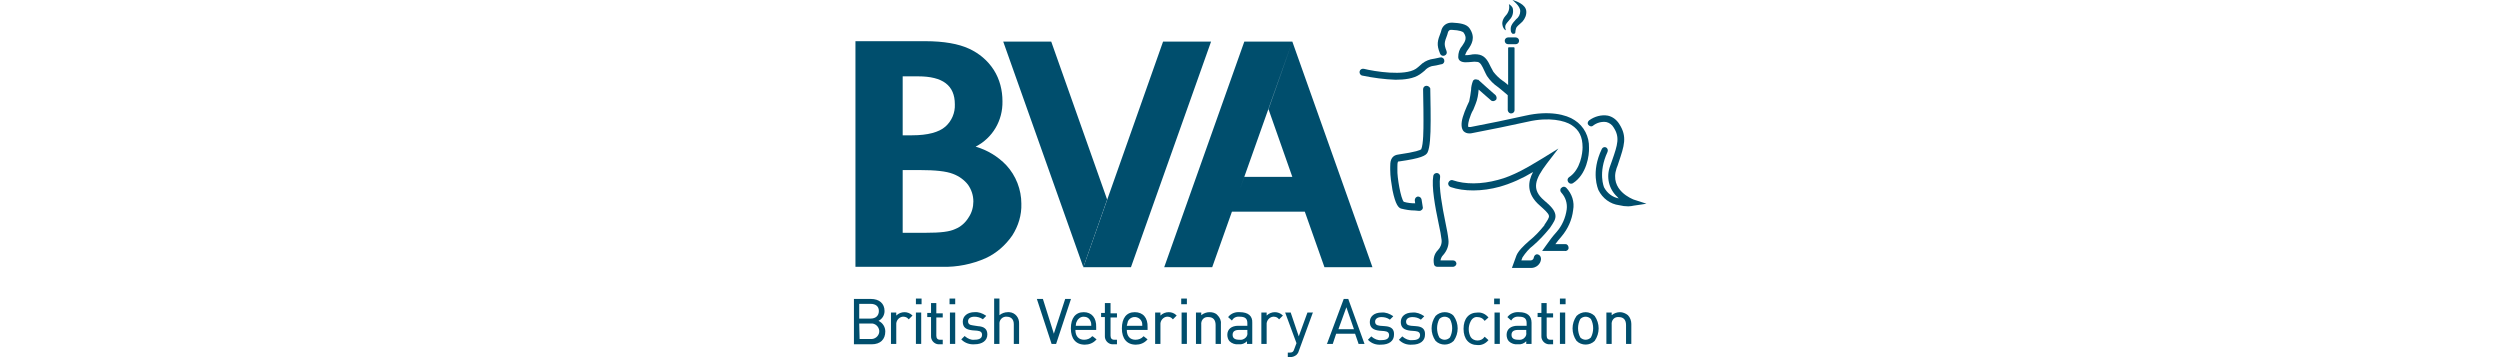 <svg width="350" height="50" viewBox="0 0 350 50" fill="none" xmlns="http://www.w3.org/2000/svg">
<g clip-path="url(#clip0_7247_22087)">
<path d="M180.715 43.809L181.825 47.089L183.043 43.755H183.836L183.783 43.809L181.825 49.153C181.772 49.364 181.666 49.523 181.508 49.682C181.243 49.894 180.926 49.999 180.608 49.999H180.291V49.364H180.556C180.926 49.364 181.085 49.258 181.19 48.888L181.508 48.041L179.921 43.755H180.715V43.809Z" fill="#004E6D"/>
<path d="M206.854 43.756C207.435 43.703 207.965 43.968 208.335 44.391L208.388 44.445L207.858 44.92L207.806 44.868C207.594 44.55 207.224 44.391 206.854 44.391C206.483 44.338 206.112 44.55 205.9 44.973C205.53 45.661 205.53 46.508 205.9 47.196C206.112 47.513 206.483 47.672 206.854 47.672C207.224 47.672 207.594 47.513 207.806 47.196L207.858 47.143L208.388 47.619L208.335 47.672C207.965 48.095 207.435 48.36 206.854 48.307C205.637 48.307 204.896 47.46 204.896 46.032C204.896 44.603 205.637 43.756 206.854 43.756Z" fill="#004E6D"/>
<path d="M193.413 43.756C193.995 43.703 194.525 43.914 195.001 44.232L195.054 44.286L194.577 44.761L194.524 44.708C194.207 44.497 193.836 44.391 193.413 44.391C192.831 44.391 192.514 44.656 192.514 45.026C192.514 45.396 192.726 45.555 193.202 45.608L193.89 45.661C194.789 45.714 195.212 46.084 195.159 46.877C195.159 47.724 194.471 48.253 193.36 48.253C192.673 48.306 192.038 48.095 191.562 47.619L191.509 47.566L191.985 47.089L192.038 47.142C192.408 47.459 192.884 47.671 193.36 47.619C193.784 47.619 194.471 47.566 194.472 46.931C194.472 46.561 194.26 46.402 193.784 46.349L193.096 46.295C192.249 46.19 191.773 45.872 191.773 45.078C191.774 44.285 192.408 43.756 193.413 43.756Z" fill="#004E6D"/>
<path d="M197.751 43.756C198.333 43.703 198.863 43.914 199.339 44.232L199.392 44.286L198.915 44.761L198.862 44.708C198.545 44.497 198.174 44.391 197.751 44.391C197.169 44.391 196.852 44.656 196.852 45.026C196.852 45.396 197.064 45.555 197.54 45.608L198.228 45.661C199.127 45.714 199.55 46.084 199.497 46.877C199.497 47.724 198.809 48.253 197.698 48.253C197.011 48.306 196.376 48.095 195.899 47.619L195.847 47.566L196.323 47.089L196.376 47.142C196.746 47.459 197.222 47.671 197.698 47.619C198.121 47.619 198.809 47.566 198.81 46.931C198.81 46.561 198.598 46.402 198.122 46.349L197.434 46.295C196.587 46.19 196.111 45.872 196.111 45.078C196.111 44.285 196.746 43.756 197.751 43.756Z" fill="#004E6D"/>
<path fill-rule="evenodd" clip-rule="evenodd" d="M151.72 43.703C152.831 43.703 153.519 44.497 153.466 45.82V46.19H150.556C150.556 47.089 151.032 47.566 151.772 47.566C152.196 47.566 152.619 47.407 152.884 47.089H152.989L153.519 47.512L153.466 47.566C153.043 48.042 152.461 48.253 151.879 48.253C150.609 48.253 149.921 47.407 149.921 45.978C149.921 44.55 150.556 43.703 151.72 43.703ZM151.72 44.338C151.296 44.338 150.926 44.603 150.768 44.973C150.662 45.132 150.608 45.396 150.608 45.608H152.778C152.778 45.396 152.778 45.185 152.672 44.973C152.513 44.55 152.143 44.338 151.72 44.338Z" fill="#004E6D"/>
<path fill-rule="evenodd" clip-rule="evenodd" d="M158.862 43.703C160.026 43.703 160.714 44.497 160.661 45.82V46.19H157.751C157.751 47.089 158.227 47.566 158.968 47.566C159.391 47.566 159.815 47.407 160.079 47.089H160.132L160.661 47.512L160.608 47.566C160.185 48.042 159.603 48.253 159.021 48.253C157.752 48.253 157.063 47.407 157.063 45.978C157.064 44.55 157.698 43.703 158.862 43.703ZM159.339 44.496C158.81 44.232 158.175 44.444 157.91 44.973C157.857 45.132 157.804 45.396 157.751 45.608H159.921C159.921 45.396 159.92 45.185 159.814 44.973C159.709 44.761 159.55 44.602 159.339 44.496Z" fill="#004E6D"/>
<path fill-rule="evenodd" clip-rule="evenodd" d="M202.248 43.703C202.724 43.703 203.201 43.861 203.519 44.232C204.259 45.29 204.259 46.666 203.519 47.724C202.831 48.412 201.666 48.412 200.979 47.724C200.238 46.666 200.238 45.29 200.979 44.232C201.296 43.914 201.772 43.703 202.248 43.703ZM202.248 44.338C201.984 44.338 201.719 44.444 201.508 44.656C201.085 45.449 201.085 46.454 201.508 47.248C201.719 47.459 201.984 47.566 202.248 47.566C202.513 47.566 202.778 47.459 202.989 47.248C203.412 46.454 203.412 45.449 202.989 44.656C202.778 44.444 202.513 44.338 202.248 44.338Z" fill="#004E6D"/>
<path fill-rule="evenodd" clip-rule="evenodd" d="M221.984 43.703C222.461 43.703 222.937 43.914 223.255 44.232C223.996 45.29 223.995 46.666 223.255 47.724C222.567 48.412 221.403 48.412 220.715 47.724C219.974 46.666 219.974 45.29 220.715 44.232C221.032 43.914 221.508 43.703 221.984 43.703ZM221.984 44.338C221.72 44.338 221.456 44.444 221.244 44.656C220.821 45.449 220.821 46.454 221.244 47.248C221.667 47.671 222.302 47.671 222.726 47.248C223.149 46.454 223.149 45.449 222.726 44.656C222.514 44.444 222.249 44.338 221.984 44.338Z" fill="#004E6D"/>
<path fill-rule="evenodd" clip-rule="evenodd" d="M173.571 43.703C174.735 43.704 175.37 44.233 175.317 45.185V48.148H174.576V47.777C174.259 48.094 173.835 48.254 173.412 48.201C172.936 48.253 172.46 48.094 172.143 47.777C171.931 47.565 171.825 47.195 171.825 46.877C171.825 46.084 172.407 45.608 173.359 45.608H174.63V45.238C174.63 44.603 174.312 44.338 173.571 44.338C173.148 44.285 172.724 44.444 172.513 44.814L172.46 44.868L171.931 44.391L171.984 44.338C172.355 43.862 172.989 43.651 173.571 43.703ZM173.466 46.19C172.884 46.19 172.567 46.401 172.566 46.877C172.566 47.353 172.884 47.566 173.519 47.566C173.836 47.619 174.154 47.513 174.418 47.248C174.577 47.09 174.683 46.825 174.63 46.56V46.19H173.466Z" fill="#004E6D"/>
<path fill-rule="evenodd" clip-rule="evenodd" d="M212.671 43.703C213.835 43.704 214.417 44.233 214.417 45.185V48.148H213.676V47.777C213.358 48.094 212.935 48.254 212.512 48.201C212.036 48.253 211.56 48.094 211.242 47.777C211.031 47.565 210.925 47.195 210.925 46.877C210.925 46.084 211.507 45.608 212.459 45.608H213.729V45.238C213.729 44.603 213.412 44.338 212.671 44.338C212.248 44.285 211.824 44.444 211.612 44.814L211.56 44.868L211.03 44.391L211.084 44.338C211.454 43.862 212.089 43.651 212.671 43.703ZM212.512 46.19C211.93 46.19 211.612 46.401 211.612 46.877C211.612 47.353 211.931 47.566 212.565 47.566C212.883 47.619 213.253 47.513 213.465 47.248C213.624 47.09 213.729 46.825 213.676 46.56V46.19H212.512Z" fill="#004E6D"/>
<path d="M136.429 43.703C137.011 43.651 137.54 43.862 138.017 44.179L138.069 44.233L137.593 44.708L137.54 44.656C137.223 44.444 136.799 44.338 136.429 44.338C135.847 44.338 135.529 44.603 135.529 44.973C135.529 45.343 135.742 45.502 136.218 45.555L136.905 45.661C137.805 45.714 138.227 46.084 138.228 46.825C138.228 47.671 137.54 48.201 136.429 48.201C135.794 48.253 135.106 48.042 134.63 47.566L134.577 47.513L135.054 47.036L135.106 47.089C135.477 47.407 135.953 47.619 136.376 47.566C136.799 47.566 137.487 47.513 137.487 46.878C137.487 46.508 137.276 46.349 136.8 46.296L136.111 46.243C135.212 46.137 134.789 45.819 134.789 45.026C134.789 44.232 135.477 43.704 136.429 43.703Z" fill="#004E6D"/>
<path fill-rule="evenodd" clip-rule="evenodd" d="M121.931 41.851C123.095 41.851 123.836 42.486 123.836 43.544C123.836 44.126 123.518 44.656 122.989 44.92C123.571 45.185 123.941 45.767 123.941 46.402C123.941 47.513 123.253 48.201 122.036 48.201H119.55V41.851H121.931ZM121.931 45.29H120.291L120.344 47.459H122.09C122.672 47.406 123.147 46.878 123.095 46.296C123.042 45.714 122.513 45.237 121.931 45.29ZM120.291 44.603H121.878C122.619 44.603 123.042 44.179 123.042 43.544C123.042 42.91 122.619 42.539 121.878 42.539H120.291V44.603Z" fill="#004E6D"/>
<path d="M131.085 43.862H131.984V44.444H131.085V46.984C131.085 47.354 131.244 47.566 131.614 47.566H131.984V48.201H131.35C130.768 48.148 130.292 47.619 130.345 46.984V44.391H129.815V43.809H130.345V42.433H131.085V43.862Z" fill="#004E6D"/>
<path d="M155.476 43.862H156.376V44.444H155.476V46.984C155.476 47.354 155.635 47.566 156.005 47.566H156.376V48.201H155.688C155.106 48.148 154.63 47.619 154.683 46.984V44.391H154.153V43.809H154.683V42.433H155.476V43.862Z" fill="#004E6D"/>
<path d="M216.534 43.862H217.434V44.444H216.534V46.984C216.534 47.354 216.693 47.566 217.063 47.566H217.434V48.201H216.799C216.217 48.148 215.741 47.619 215.794 46.984V44.391H215.265V43.809H215.794V42.433H216.534V43.862Z" fill="#004E6D"/>
<path d="M126.64 43.703C127.01 43.703 127.434 43.862 127.698 44.126L127.751 44.179L127.222 44.708L127.169 44.656C127.01 44.444 126.746 44.338 126.481 44.338H126.376C125.847 44.391 125.424 44.92 125.477 45.449V48.148H124.735V43.756H125.477V44.179C125.794 43.862 126.217 43.703 126.64 43.703Z" fill="#004E6D"/>
<path d="M139.922 44.126C140.239 43.862 140.662 43.704 141.085 43.703H141.297C142.143 43.756 142.726 44.497 142.673 45.343V48.148H141.932V45.397C141.932 44.709 141.562 44.338 140.927 44.338H140.768C140.239 44.391 139.869 44.868 139.922 45.397V48.148H139.181V41.798H139.922V44.126Z" fill="#004E6D"/>
<path d="M147.54 46.719L149.127 41.851H149.921V41.905L147.857 48.148H147.223L145.159 41.851H146.006L147.54 46.719Z" fill="#004E6D"/>
<path d="M163.624 43.703C164.047 43.703 164.418 43.862 164.683 44.126L164.735 44.179L164.206 44.708L164.153 44.656C163.995 44.444 163.73 44.338 163.466 44.338H163.36C162.831 44.391 162.408 44.92 162.461 45.449V48.148H161.72V43.756H162.461V44.179C162.778 43.862 163.201 43.703 163.624 43.703Z" fill="#004E6D"/>
<path d="M169.339 43.703C169.762 43.703 170.186 43.809 170.45 44.126C170.768 44.444 170.98 44.867 170.927 45.343V48.148H170.186V45.502C170.186 44.762 169.816 44.391 169.181 44.391H168.969C168.44 44.444 168.123 44.92 168.176 45.449V48.148H167.435V43.756H168.176V44.126C168.493 43.862 168.916 43.703 169.339 43.703Z" fill="#004E6D"/>
<path d="M178.493 43.703C178.864 43.703 179.287 43.862 179.552 44.126L179.604 44.179L179.075 44.708L179.022 44.656C178.864 44.444 178.599 44.338 178.335 44.338H178.229C177.7 44.391 177.277 44.92 177.33 45.449V48.148H176.589V43.756H177.33V44.179C177.647 43.862 178.07 43.703 178.493 43.703Z" fill="#004E6D"/>
<path fill-rule="evenodd" clip-rule="evenodd" d="M191.032 48.148H190.186V48.095L189.709 46.719H187.063L186.588 48.148H185.741L185.794 48.095L188.122 41.851H188.757L191.032 48.148ZM187.382 46.084H189.551L188.492 43.015L187.382 46.084Z" fill="#004E6D"/>
<path d="M226.798 43.703C227.168 43.703 227.592 43.862 227.909 44.126C228.227 44.444 228.386 44.92 228.386 45.343V48.148H227.645V45.502C227.645 44.762 227.275 44.391 226.64 44.391H226.428C225.899 44.444 225.582 44.92 225.635 45.449V48.148H224.894V43.756H225.635V44.126C225.952 43.862 226.375 43.703 226.798 43.703Z" fill="#004E6D"/>
<path d="M128.969 48.147H128.228V43.755H128.969V48.147Z" fill="#004E6D"/>
<path d="M133.73 48.147H132.989V43.755H133.73V48.147Z" fill="#004E6D"/>
<path d="M166.164 48.147H165.423V43.755H166.164V48.147Z" fill="#004E6D"/>
<path d="M209.975 48.147H209.233V43.755H209.975V48.147Z" fill="#004E6D"/>
<path d="M219.129 48.147H218.388V43.755H219.129V48.147Z" fill="#004E6D"/>
<path d="M129.021 42.592H128.228V41.798H129.021V42.592Z" fill="#004E6D"/>
<path d="M133.73 42.592H132.937V41.798H133.73V42.592Z" fill="#004E6D"/>
<path d="M166.164 42.592H165.37V41.798H166.164V42.592Z" fill="#004E6D"/>
<path d="M209.975 42.592H209.181V41.798H209.975V42.592Z" fill="#004E6D"/>
<path d="M219.182 42.592H218.388V41.798H219.182V42.592Z" fill="#004E6D"/>
<path d="M216.588 22.858C214.895 25.08 214.365 26.509 216.164 28.043C217.116 28.837 217.646 29.419 217.752 30.054C217.858 30.689 217.487 31.165 216.958 31.958L216.905 32.012C216.217 32.859 215.476 33.651 214.683 34.339C214.048 34.815 213.572 35.398 213.148 36.033L212.99 36.456H214.312C214.524 36.456 214.736 36.244 214.736 36.033C214.789 35.768 215 35.557 215.265 35.61C215.529 35.663 215.741 35.874 215.741 36.297C215.688 36.985 215.053 37.514 214.365 37.514H211.667L212.302 35.768C212.566 35.133 213.254 34.445 214.101 33.705C214.894 33.07 215.583 32.329 216.218 31.536V31.483C216.641 30.848 216.905 30.477 216.853 30.212C216.799 29.842 216.164 29.314 215.582 28.785C213.678 27.145 213.889 25.451 214.63 24.076C213.149 24.975 211.614 25.663 209.974 26.139C207.487 26.827 204.947 26.827 203.096 26.192C202.831 26.086 202.673 25.822 202.778 25.557C202.884 25.293 203.149 25.134 203.413 25.24C205.106 25.822 207.382 25.821 209.71 25.186C211.826 24.657 213.943 23.387 215.953 22.17L218.175 20.794L216.588 22.858Z" fill="#004E6D"/>
<path d="M158.334 37.408H151.667L162.831 5.82H169.551L158.334 37.408Z" fill="#004E6D"/>
<path d="M155 27.937L151.667 37.408L140.45 5.82H147.17L155 27.937Z" fill="#004E6D"/>
<path d="M173.589 26.482L174.206 24.762H180.926L177.592 15.291L180.926 5.82L192.143 37.408H185.423L182.672 29.629H172.471L169.709 37.408H162.989L174.206 5.82H180.926L173.589 26.482Z" fill="#004E6D"/>
<path fill-rule="evenodd" clip-rule="evenodd" d="M129.551 5.767C132.143 5.767 134.207 6.138 135.688 6.826C137.064 7.461 138.281 8.466 139.128 9.788C139.974 11.111 140.345 12.646 140.345 14.18C140.398 16.878 138.969 19.313 136.588 20.53C138.228 21.006 139.71 21.905 140.874 23.122C142.25 24.603 142.99 26.561 142.99 28.519C143.043 30.106 142.567 31.641 141.721 32.963C140.768 34.339 139.498 35.45 138.017 36.138C136.112 36.985 133.995 37.408 131.932 37.355H119.763V5.767H129.551ZM126.376 32.593H129.445C131.773 32.593 132.937 32.434 133.73 32.064C134.524 31.746 135.16 31.164 135.583 30.476C136.059 29.788 136.27 28.995 136.271 28.202C136.271 27.355 136.006 26.561 135.53 25.873C135.001 25.186 134.26 24.657 133.413 24.339C132.461 23.969 130.927 23.81 128.811 23.81H126.376V32.593ZM126.376 18.942H127.699C129.869 18.942 131.456 18.519 132.355 17.725C133.255 16.931 133.731 15.767 133.678 14.603C133.678 11.958 131.985 10.688 128.546 10.688H126.376V18.942Z" fill="#004E6D"/>
<path d="M201.243 24.233C201.508 24.286 201.667 24.55 201.614 24.815C201.403 26.191 201.931 29.047 202.354 31.111C202.566 32.116 202.725 32.962 202.778 33.544C202.884 34.338 202.566 35.132 202.037 35.714C201.826 35.926 201.72 36.19 201.667 36.455H203.413C203.677 36.455 203.836 36.614 203.889 36.826C203.941 37.09 203.73 37.301 203.466 37.354H201.243C201.032 37.354 200.82 37.248 200.768 37.036C200.609 36.296 200.768 35.555 201.297 35.026C201.667 34.656 201.878 34.127 201.825 33.598C201.772 33.069 201.614 32.222 201.402 31.27C200.926 28.995 200.397 26.19 200.661 24.603C200.714 24.338 200.979 24.18 201.243 24.233Z" fill="#004E6D"/>
<path d="M218.598 26.297C218.809 26.086 219.074 26.086 219.286 26.297C220.08 27.144 220.45 28.256 220.238 29.419C220.079 30.795 219.497 32.064 218.598 33.123C218.28 33.493 217.963 33.864 217.751 34.181H219.18C219.444 34.181 219.604 34.446 219.604 34.71C219.603 34.975 219.339 35.186 219.074 35.133H215.899L216.429 34.392C216.905 33.704 217.381 33.07 217.91 32.488C218.704 31.588 219.18 30.477 219.339 29.313C219.445 28.466 219.18 27.62 218.598 26.985C218.386 26.773 218.386 26.456 218.598 26.297Z" fill="#004E6D"/>
<path d="M199.709 12.009C199.974 12.009 200.185 12.222 200.238 12.38C200.291 15.131 200.291 15.819 200.291 16.772V16.93C200.291 19.099 200.186 20.634 199.868 21.322C199.657 21.798 198.915 22.168 195.952 22.591C195.688 22.591 195.635 22.592 195.635 23.385V23.755C195.582 24.761 196.111 27.83 196.534 28.253C197.063 28.412 197.593 28.464 198.122 28.464L198.069 28.041C198.069 27.777 198.228 27.565 198.492 27.512C198.757 27.512 198.969 27.671 199.021 27.936L199.18 28.941C199.233 29.099 199.18 29.258 199.074 29.364C198.968 29.47 198.863 29.523 198.704 29.523H198.651L198.069 29.47C197.434 29.47 196.799 29.364 196.164 29.206C195.794 29.1 195.37 28.676 194.947 26.613C194.789 25.66 194.63 24.708 194.63 23.755V23.385C194.63 22.75 194.63 21.798 195.741 21.639C198.28 21.269 198.863 21.005 198.969 20.899C199.286 20.211 199.286 18.041 199.286 16.983V16.825C199.286 15.925 199.286 15.237 199.233 12.486C199.233 12.221 199.445 12.009 199.709 12.009Z" fill="#004E6D"/>
<path d="M222.514 16.825C223.254 16.296 224.207 16.031 225.106 16.19C225.794 16.349 226.323 16.772 226.693 17.354C227.857 19.153 227.382 20.423 226.588 22.804C226.535 23.016 226.429 23.28 226.323 23.544C225.265 26.666 228.598 27.883 228.704 27.936L230.503 28.518C230.503 28.518 229.233 28.73 228.757 28.783C228.492 28.835 228.227 28.888 227.963 28.888C227.54 28.888 227.117 28.836 226.693 28.73C225.424 28.571 224.365 27.778 223.783 26.614C223.73 26.455 222.672 24.127 224.26 20.846C224.366 20.635 224.63 20.528 224.842 20.634C225.053 20.74 225.159 21.005 225.053 21.27C223.687 24.212 224.565 26.215 224.577 26.243C225 27.036 225.741 27.619 226.641 27.778C226.535 27.725 226.482 27.619 226.429 27.566C225.212 26.455 224.842 24.761 225.424 23.227C225.53 22.963 225.583 22.751 225.688 22.487C226.482 20.212 226.799 19.206 225.899 17.831C225.688 17.46 225.318 17.195 224.895 17.089C224.207 16.983 223.518 17.195 222.989 17.619C222.778 17.777 222.513 17.672 222.354 17.46C222.196 17.249 222.302 16.983 222.514 16.825Z" fill="#004E6D"/>
<path d="M206.533 11.111C206.639 11.111 206.745 11.112 206.851 11.165H206.957L207.01 11.217C207.169 11.377 209.02 13.016 209.391 13.333C209.549 13.545 209.602 13.862 209.391 14.021C209.179 14.18 208.915 14.233 208.703 14.021C208.491 13.862 207.645 13.069 207.01 12.54C206.957 13.227 206.851 13.915 206.587 14.55C206.481 14.815 206.374 15.08 206.269 15.344C206.004 15.767 205.846 16.243 205.688 16.719C205.476 17.459 205.528 17.725 205.581 17.778H205.898C208.385 17.302 211.242 16.72 213.57 16.191C216.851 15.45 219.285 16.032 220.449 16.826C221.772 17.672 222.513 19.154 222.46 20.688C222.513 21.693 222.142 24.445 220.185 25.662C220.079 25.714 220.026 25.714 219.92 25.714C219.761 25.714 219.656 25.608 219.55 25.502C219.391 25.238 219.444 24.974 219.655 24.815C221.295 23.757 221.56 21.376 221.56 20.635C221.56 19.154 221.084 18.201 220.025 17.513C219.073 16.878 216.85 16.35 213.888 17.038C211.507 17.567 208.65 18.148 206.163 18.624C206.005 18.677 205.846 18.677 205.688 18.677C205.37 18.677 205.105 18.571 204.894 18.36C204.576 17.989 204.523 17.301 204.787 16.402C204.946 15.873 205.158 15.344 205.369 14.868C205.475 14.656 205.582 14.392 205.688 14.18C205.793 13.651 205.898 13.121 205.951 12.592C205.951 12.169 206.057 11.746 206.216 11.323C206.269 11.217 206.375 11.164 206.48 11.111H206.533Z" fill="#004E6D"/>
<path d="M203.358 3.173C204.311 3.226 205.316 3.333 205.739 3.967C206.639 5.29 206.004 6.242 205.528 6.93C205.317 7.195 205.21 7.459 205.104 7.724C205.369 7.724 205.581 7.724 205.846 7.671C206.269 7.566 206.745 7.566 207.168 7.671C207.962 7.883 208.333 8.57 208.703 9.364C208.809 9.575 208.967 9.841 209.073 10.052C209.444 10.528 209.867 10.951 210.396 11.322C210.66 11.48 210.872 11.692 211.137 11.904V6.718C211.137 6.665 211.189 6.613 211.242 6.613H211.931C211.983 6.613 212.036 6.666 212.036 6.718V15.449C212.036 15.66 211.824 15.873 211.612 15.873C211.348 15.925 211.137 15.713 211.084 15.449V13.332L211.03 13.28C210.554 12.857 210.131 12.539 209.761 12.221C209.126 11.798 208.597 11.269 208.174 10.634C208.015 10.37 207.909 10.105 207.803 9.893C207.485 9.205 207.274 8.782 206.903 8.676C206.586 8.623 206.268 8.623 205.951 8.676C205.316 8.729 204.787 8.782 204.417 8.518C204.258 8.412 204.152 8.2 204.152 7.989C204.152 7.407 204.311 6.878 204.682 6.455C205.158 5.767 205.423 5.29 204.894 4.549C204.788 4.443 204.417 4.232 203.253 4.179H203.094C202.935 4.179 202.776 4.338 202.724 4.497L202.618 4.867C202.195 5.978 202.141 6.19 202.512 7.142C202.617 7.406 202.512 7.671 202.248 7.777C201.983 7.883 201.718 7.777 201.612 7.512C201.083 6.242 201.243 5.713 201.719 4.497L201.824 4.126C202.036 3.544 202.565 3.173 203.2 3.173H203.358Z" fill="#004E6D"/>
<path d="M201.668 8.043C201.932 7.991 202.197 8.202 202.197 8.466C202.25 8.731 202.038 8.996 201.773 8.996L201.086 9.155L200.451 9.26C200.081 9.366 199.71 9.577 199.445 9.895C199.234 10.054 199.022 10.265 198.758 10.424C197.911 11.006 196.641 11.165 195.371 11.165C193.837 11.111 192.25 10.9 190.716 10.582C190.451 10.53 190.292 10.265 190.345 10C190.398 9.736 190.662 9.578 190.927 9.63C192.408 10.001 196.641 10.688 198.229 9.63C198.44 9.472 198.652 9.313 198.811 9.155C199.234 8.731 199.71 8.467 200.292 8.308L200.874 8.202C201.139 8.149 201.404 8.096 201.615 8.043H201.668Z" fill="#004E6D"/>
<path d="M212.195 5.238C212.46 5.238 212.672 5.45 212.672 5.714C212.672 5.979 212.46 6.191 212.195 6.191H211.138C210.873 6.191 210.661 5.979 210.661 5.714C210.661 5.45 210.873 5.238 211.138 5.238H212.195Z" fill="#004E6D"/>
<path d="M211.773 0C212.25 0.159 213.572 0.583 213.678 1.535C213.731 2.064 213.519 2.593 213.148 3.016C212.672 3.492 212.355 3.651 212.249 3.968C212.196 4.18 212.144 4.339 212.144 4.55C212.144 4.762 211.826 4.762 211.72 4.709C211.561 4.551 211.509 4.392 211.509 4.233C211.456 3.704 211.614 3.386 212.249 2.699C212.619 2.434 212.831 2.011 212.831 1.587C212.884 0.794 211.615 -0.052 211.773 0Z" fill="#004E6D"/>
<path d="M211.243 0.581C211.455 0.687 211.667 0.899 211.772 1.111C211.931 1.693 211.772 2.328 211.349 2.751C210.767 3.439 210.608 3.545 210.819 4.233C210.66 4.284 209.815 3.332 210.767 2.222C211.19 1.799 211.402 1.163 211.243 0.581Z" fill="#004E6D"/>
</g>
<defs>
<clipPath id="clip0_7247_22087">
<rect width="110.899" height="50" fill="white" transform="translate(119.55)"/>
</clipPath>
</defs>
</svg>
